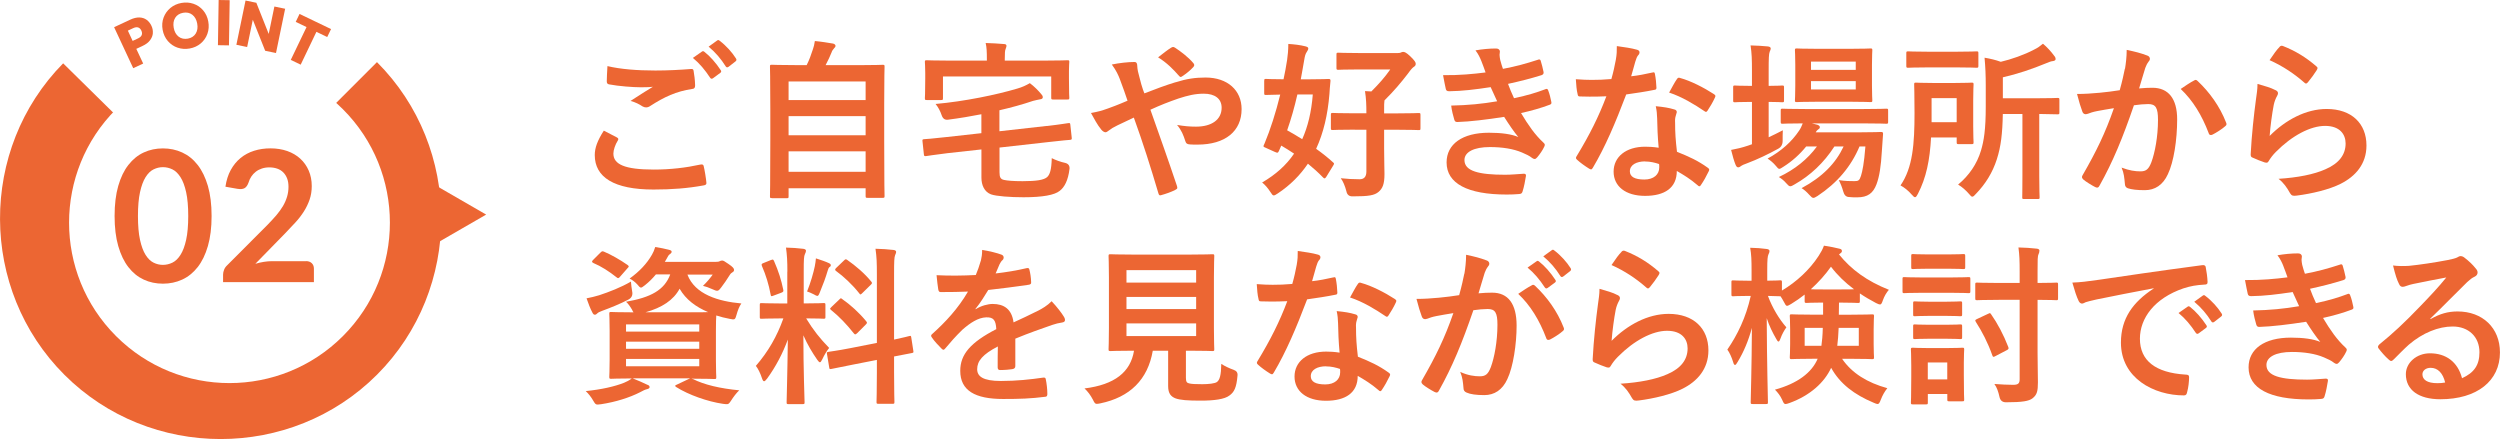 <?xml version="1.0" encoding="UTF-8"?><svg id="_レイヤー_2" xmlns="http://www.w3.org/2000/svg" xmlns:xlink="http://www.w3.org/1999/xlink" viewBox="0 0 559.8 98.31"><defs><style>.cls-1{fill:#fff;filter:url(#drop-shadow-1);}.cls-1,.cls-2{stroke-width:0px;}.cls-2{fill:#ec6633;}</style><filter id="drop-shadow-1" filterUnits="userSpaceOnUse"><feOffset dx=".72" dy="2.07"/><feGaussianBlur result="blur" stdDeviation="2.07"/><feFlood flood-color="#999899" flood-opacity="1"/><feComposite in2="blur" operator="in"/><feComposite in="SourceGraphic"/></filter></defs><g id="_レイヤー_1-2"><path class="cls-2" d="m138.15,30.78c.34.19.38.38.19.69-.57.88-.99,2.14-.99,2.91,0,2.41,2.49,3.59,9.06,3.59,3.71,0,7.23-.42,10.36-1.11.54-.11.73,0,.8.34.19.73.54,2.79.61,3.75.04.34-.19.5-.65.57-3.56.65-7.07.92-11.2.92-8.83,0-13.15-2.75-13.15-7.72,0-1.57.57-3.21,2.03-5.47.99.5,1.95.99,2.94,1.53Zm8.64-14.99c2.79,0,5.51-.15,7.95-.34.38-.04.54.11.57.42.15.88.31,1.95.34,3.25,0,.54-.19.77-.65.8-3.63.54-6.27,1.8-9.37,3.79-.31.23-.65.34-.96.34-.27,0-.54-.08-.8-.23-.76-.5-1.57-.92-2.68-1.22,1.99-1.3,3.67-2.37,5.01-3.17-.84.11-2.03.11-2.79.11-1.57,0-4.86-.23-7.04-.65-.34-.08-.5-.23-.5-.69,0-.92.08-2.03.15-3.4,2.91.69,6.58.99,10.75.99Zm10.4-4.24c.19-.15.34-.11.57.08,1.19.92,2.56,2.45,3.63,4.09.15.23.15.42-.12.61l-1.61,1.19c-.27.19-.46.15-.65-.11-1.15-1.76-2.37-3.21-3.86-4.44l2.03-1.42Zm3.4-2.49c.23-.15.34-.11.57.08,1.42,1.07,2.79,2.6,3.63,3.94.15.23.19.46-.12.69l-1.53,1.19c-.31.23-.5.11-.65-.11-1.03-1.64-2.26-3.1-3.82-4.4l1.91-1.38Z"/><path class="cls-2" d="m172.83,44.36c-.38,0-.42-.04-.42-.42,0-.23.08-2.26.08-12.47v-7.07c0-7.11-.08-9.22-.08-9.48,0-.38.04-.42.42-.42.27,0,1.61.08,5.31.08h2.49c.61-1.22.96-2.22,1.41-3.59.19-.5.31-1.07.42-1.8,1.3.11,2.98.38,4.09.57.34.08.54.31.54.5,0,.23-.15.38-.31.54-.27.31-.46.57-.57.92-.38.92-.73,1.72-1.34,2.87h7.46c3.71,0,5.05-.08,5.32-.08.38,0,.42.04.42.42,0,.23-.08,2.37-.08,8.45v8.07c0,10.21.08,12.24.08,12.43,0,.38-.04.42-.42.42h-3.4c-.38,0-.42-.04-.42-.42v-1.72h-17.25v1.8c0,.38-.04.42-.42.42h-3.33Zm3.75-21.95h17.25v-4.17h-17.25v4.17Zm17.25,7.88v-4.28h-17.25v4.28h17.25Zm0,8.18v-4.59h-17.25v4.59h17.25Z"/><path class="cls-2" d="m234.39,28.22c3.29-.38,4.4-.61,4.82-.65.38-.04.42,0,.46.38l.31,2.87c.04.38,0,.46-.38.5-.38.04-1.64.11-4.93.5l-10.86,1.22v5.54c0,1.11.23,1.57,1.07,1.72.65.15,2.03.27,4.09.27,3.14,0,4.78-.27,5.51-.92.61-.57.96-1.61,1.03-4.24.84.42,1.91.84,3.02,1.07q1.03.27.96,1.3c-.31,2.64-1.15,4.17-2.22,4.97-1.15.92-3.79,1.42-8.07,1.42-2.98,0-6.12-.23-7.3-.65-1.49-.57-2.14-2.06-2.14-3.75v-6.31l-7.61.84c-3.29.42-4.28.57-4.78.65-.38.04-.46,0-.5-.42l-.31-2.91c-.04-.38,0-.42.42-.46.5-.04,1.53-.08,4.82-.46l7.95-.88v-4.24c-2.33.46-4.82.88-7.46,1.22q-1.03.15-1.42-.96c-.34-1.03-.84-1.91-1.38-2.56,6.46-.57,13.65-2.06,18.28-3.44,1.11-.31,1.99-.73,2.83-1.22.99.73,1.91,1.68,2.52,2.41.23.27.38.42.38.76,0,.23-.19.42-.65.46-.42.08-.96.19-1.53.34-2.37.8-4.86,1.49-7.53,2.1v4.7l10.59-1.19Zm-.42-14.65c3.52,0,4.78-.08,5.05-.08.38,0,.42.04.42.38,0,.23-.08.92-.08,2.03v1.68c0,3.44.08,4.05.08,4.28,0,.38-.04.42-.42.42h-3.17c-.42,0-.46-.04-.46-.42v-4.74h-24.24v4.82c0,.42-.04.46-.42.46h-3.21c-.38,0-.42-.04-.42-.46,0-.23.08-.8.08-4.28v-1.38c0-1.45-.08-2.14-.08-2.41,0-.34.04-.38.42-.38.27,0,1.53.08,5.05.08h8.41v-.31c0-1.64-.04-2.68-.27-3.63,1.42.04,2.75.11,4.09.23.38,0,.57.15.57.38,0,.27-.11.46-.19.73-.15.34-.19.8-.19,2.29v.31h8.99Z"/><path class="cls-2" d="m263.22,18.43c2.52-.8,4.47-1.07,6.73-1.07,4.93,0,8.07,2.87,8.07,7.07,0,4.93-3.63,7.95-9.87,7.95-.76,0-1.19,0-1.68-.04-.69-.04-.88-.23-1.03-.69-.46-1.42-.88-2.49-1.87-3.67,1.68.27,2.79.38,4.24.38,3.52,0,5.74-1.57,5.74-4.24,0-2.03-1.53-3.14-3.98-3.14-2.03,0-3.63.42-5.66,1.07-2.22.77-3.98,1.45-6.31,2.52,2.03,5.74,3.94,11.09,5.93,17.02.15.5.19.65-.34.92-.96.5-2.06.88-3.29,1.22-.27.04-.38-.04-.5-.42-1.8-6.08-3.44-11.24-5.51-16.98-1.45.69-2.68,1.26-3.63,1.72-.96.46-1.38.73-1.99,1.19-.27.23-.54.38-.73.38-.23,0-.61-.19-.92-.57-.96-1.15-1.61-2.49-2.33-3.75,1.72-.31,2.37-.5,3.75-.99.84-.31,2.14-.76,4.44-1.76-.46-1.38-1-2.91-1.76-4.93-.27-.69-.76-1.84-1.76-3.17,1.64-.34,3.63-.57,5.12-.57.34,0,.57.27.57.8,0,.5.08.76.15,1.26.23.84.34,1.42.76,2.94.27.96.5,1.53.69,2.03,2.45-.96,4.82-1.84,6.96-2.49Zm-.96-7.76c.19-.11.31-.15.42-.15s.23.04.42.15c1.22.8,2.98,2.1,4.13,3.48.11.15.19.27.19.42s-.08.27-.19.42c-.69.76-1.57,1.49-2.52,2.1-.12.08-.23.15-.34.15-.08,0-.19-.08-.31-.19-1.34-1.53-2.75-2.98-4.74-4.21,1.07-.84,2.14-1.68,2.94-2.18Z"/><path class="cls-2" d="m283.09,18.09c0-.38.04-.42.38-.42.23,0,1.18.08,3.94.08.31-1.42.57-2.83.8-4.32.15-.96.27-2.29.27-3.59,1.3.08,2.64.23,3.86.54.38.11.61.23.61.46s-.11.46-.34.8c-.27.38-.42.84-.57,1.8-.27,1.49-.5,2.94-.77,4.32h1.91c3.02,0,4.05-.08,4.28-.08.38,0,.5.08.46.5-.12,1.11-.19,2.1-.23,2.83-.38,4.7-1.34,8.76-2.98,12.31,1.3.92,2.6,1.95,3.82,3.06.27.19.23.34-.04.76l-1.53,2.49c-.15.23-.27.31-.38.31-.08,0-.15-.04-.31-.19-1.07-1.11-2.22-2.14-3.4-3.1-1.76,2.6-3.98,4.82-6.73,6.65-.46.31-.73.46-.92.46-.27,0-.42-.27-.8-.84-.54-.84-1.15-1.53-1.8-2.06,3.02-1.76,5.39-3.86,7.15-6.46-.96-.65-1.95-1.26-2.87-1.8l-.5,1.15c-.23.5-.31.54-.92.27l-1.95-.88c-.42-.19-.61-.23-.61-.42,0-.11.08-.27.23-.57,1.34-3.21,2.52-6.92,3.52-10.97-2.18.04-3.02.08-3.21.08-.34,0-.38-.04-.38-.42v-2.71Zm7.42,3.06c-.65,2.87-1.42,5.54-2.29,8.03,1.11.61,2.22,1.26,3.37,1.99,1.26-2.79,2.06-6.08,2.37-10.02h-3.44Zm12.89,7.88c-3.52,0-4.74.08-4.93.08-.42,0-.46-.04-.46-.38v-3.02c0-.38.04-.42.46-.42.19,0,1.42.08,4.93.08h2.56c0-1.87-.04-3.21-.31-4.97l1.42.08c1.76-1.76,2.98-3.14,4.24-4.93h-6.96c-3.33,0-4.44.08-4.67.08-.38,0-.42-.04-.42-.46v-2.91c0-.42.04-.46.42-.46.23,0,1.34.08,4.67.08h8.64c.34,0,.57-.04.69-.11.15-.08.31-.15.5-.15.31,0,.69.11,1.61.99.99.96,1.22,1.34,1.22,1.68,0,.27-.12.5-.38.65-.34.23-.65.54-1.42,1.61-1.38,1.8-3.06,3.82-5.2,5.93-.08.46-.08,1.07-.08,2.22v.69h2.75c3.56,0,4.74-.08,4.97-.08.38,0,.42.04.42.42v3.02c0,.34-.04.38-.42.38-.23,0-1.42-.08-4.97-.08h-2.75v4.17c0,2.79.08,4.36.08,5.74,0,2.26-.42,3.25-1.34,4.02-.92.76-2.14.99-5.77.99q-1.19.04-1.42-1.15c-.31-1.19-.76-2.26-1.26-2.91,1.49.15,2.64.23,4.21.23,1.03,0,1.53-.57,1.53-1.76v-9.33h-2.56Z"/><path class="cls-2" d="m331.73,13.73c-.34-.84-.69-1.61-1.34-2.45,1.53-.27,3.1-.42,4.63-.42.54,0,.84.31.84.69,0,.23-.08.5-.08.73,0,.34.08.73.15,1.15.27.99.38,1.34.61,1.99,2.98-.57,5.08-1.15,7.8-2.03.34-.15.54-.11.65.19.23.73.5,1.8.65,2.56.08.38-.19.61-.46.69-2.56.8-4.89,1.38-7.5,1.95.34.96.84,2.14,1.34,3.21,3.1-.65,5.12-1.3,6.96-1.99.38-.19.57-.11.69.23.34.88.5,1.61.69,2.52.08.34.08.54-.31.69-1.91.73-4.32,1.41-6.46,1.87,1.64,2.75,3.14,4.89,5.01,6.62.38.34.38.5.19.92-.42.88-.96,1.64-1.57,2.37-.23.27-.38.38-.61.38-.15,0-.31-.08-.54-.23-.61-.5-1.38-.84-2.26-1.22-1.95-.84-4.47-1.22-7.19-1.22-3.59,0-5.7,1.11-5.7,2.91,0,2.49,3.25,3.29,9.1,3.29,1.42,0,2.83-.15,4.21-.23.38,0,.5.19.46.5-.15.96-.42,2.45-.76,3.48-.12.38-.27.54-.8.57-.88.08-1.8.11-2.75.11-8.79,0-13.46-2.49-13.46-7.19,0-4.09,3.52-6.65,9.48-6.65,2.79,0,5.05.31,6.58.96-.88-1.03-2.14-2.87-3.17-4.51-3.94.61-7.69,1.07-10.48,1.15-.42,0-.57-.15-.69-.54-.23-.76-.57-2.06-.69-3.14,3.82-.08,6.88-.38,10.29-.96-.38-.8-.96-2.1-1.45-3.17-3.52.54-6.35.88-9.29.92-.46,0-.69-.15-.76-.54-.11-.42-.38-1.84-.61-3.06,3.75.04,6.81-.27,9.52-.61-.31-.88-.54-1.53-.92-2.49Z"/><path class="cls-2" d="m370,16.25c.34-.11.5-.11.57.31.19.96.31,2.1.34,3.1,0,.34-.15.42-.46.46-2.07.42-3.94.69-6.31,1.03-2.45,6.46-4.7,11.74-7.46,16.4-.15.27-.27.38-.42.38-.12,0-.27-.08-.46-.19-.88-.54-1.99-1.34-2.64-1.95-.19-.15-.27-.27-.27-.42,0-.11.04-.27.19-.46,2.87-4.74,4.89-8.76,6.62-13.35-1.45.08-2.64.08-3.82.08-.84,0-1.15,0-2.1-.04-.38,0-.46-.11-.54-.61-.19-.73-.31-1.99-.38-3.25,1.57.11,2.45.15,3.56.15,1.49,0,2.64-.04,4.4-.19.46-1.61.73-2.91.99-4.28.23-1.34.23-1.91.23-3.1,1.64.23,3.29.46,4.47.8.38.08.61.31.61.57,0,.31-.11.5-.34.73-.23.31-.38.65-.61,1.41-.27.92-.57,2.1-.92,3.25,1.49-.15,3.25-.5,4.74-.84Zm1.07,10.25c-.04-1.03-.08-1.64-.31-2.72,1.87.19,2.87.34,4.17.73.34.08.54.27.54.61,0,.08-.08.34-.23.8-.15.46-.19.92-.15,1.57,0,2.26.11,3.9.42,6.5,2.75,1.11,4.63,1.95,6.88,3.56.38.27.42.42.23.8-.57,1.19-1.11,2.14-1.76,3.1-.11.19-.23.27-.34.27s-.23-.08-.38-.23c-1.68-1.45-3.1-2.29-4.67-3.21,0,3.82-2.75,5.58-7.11,5.58s-7.04-2.14-7.04-5.43,2.75-5.58,7.07-5.58c.73,0,1.8.04,3.02.23-.23-2.45-.31-4.78-.34-6.58Zm-2.71,9.64c-1.91,0-3.4.77-3.4,2.22,0,1.22,1.07,1.84,3.25,1.84,2.07,0,3.33-1.11,3.33-2.71,0-.34,0-.54-.04-.76-.92-.31-1.95-.57-3.14-.57Zm7.11-18.39c.23-.38.42-.42.8-.27,2.26.61,5.28,2.14,7.5,3.59.23.15.34.27.34.42,0,.11-.04.27-.15.46-.38.84-1.07,2.03-1.61,2.83-.11.19-.23.27-.34.27s-.19-.04-.34-.15c-2.26-1.53-5.01-3.21-7.92-4.17.65-1.15,1.22-2.29,1.72-2.98Z"/><path class="cls-2" d="m396.04,30.74c1.03-.5,2.1-.99,3.17-1.57-.04.65-.04,1.53-.04,2.37q0,1.22-.99,1.76c-2.22,1.22-4.59,2.37-7.04,3.29-.65.23-1.07.42-1.22.54-.23.19-.46.34-.69.34s-.38-.11-.57-.5c-.38-.92-.69-2.03-1.03-3.4,1.26-.23,2.41-.5,3.79-.96.27-.11.57-.19.88-.31v-9.48h-.31c-2.52,0-3.29.08-3.52.08-.34,0-.38-.04-.38-.42v-2.91c0-.38.04-.42.38-.42.23,0,.99.08,3.52.08h.31v-3.29c0-2.71-.04-3.9-.31-5.77,1.49.04,2.64.11,3.9.23.38.04.61.23.61.42,0,.27-.11.5-.23.77-.19.5-.23,1.45-.23,4.24v3.4c2.07,0,2.79-.08,3.02-.08.38,0,.42.04.42.42v2.91c0,.38-.04.42-.42.42-.23,0-.96-.08-3.02-.08v7.92Zm20.34,2.06c-1.91,4.51-4.97,8.15-9.41,11.09-.46.27-.69.42-.92.42-.27,0-.5-.23-.96-.73-.54-.61-1.11-1.11-1.68-1.45,4.7-2.52,7.65-5.58,9.41-9.33h-2.06c-2.37,3.67-5.39,6.5-8.91,8.49-.46.27-.73.42-.96.42-.31,0-.5-.23-.96-.73-.46-.54-.99-.96-1.61-1.34,3.59-1.68,6.46-4.02,8.53-6.84h-2.41c-1.42,1.76-3.17,3.33-5.05,4.51-.5.31-.73.5-.96.5s-.42-.23-.8-.69c-.54-.65-1.19-1.19-1.83-1.61,3.02-1.64,5.39-3.75,7.07-6.27.34-.5.57-1.03.8-1.61-3.14,0-4.32.08-4.51.08-.38,0-.42-.04-.42-.46v-2.49c0-.38.04-.42.42-.42.23,0,1.49.08,5.2.08h12.81c3.71,0,5.01-.08,5.2-.08.38,0,.42.04.42.42v2.49c0,.42-.04.46-.42.46-.19,0-1.49-.08-5.2-.08h-11.47l1.26.31c.34.11.54.34.54.5,0,.27-.11.38-.31.5-.19.15-.38.27-.61.69h9.98c3.25,0,4.36-.08,4.59-.08.42,0,.54.08.5.5l-.27,3.86c-.19,3.29-.54,5.62-1.19,7.34-.76,2.03-1.99,2.94-4.32,2.94-.73,0-1.26,0-1.95-.08q-.88-.08-1.19-1.26c-.27-.96-.61-1.8-.99-2.52,1.41.23,2.6.23,3.48.23s1.15-.11,1.49-1.19c.31-.99.69-2.71.99-6.58h-1.34Zm-2.18-21.87c3.29,0,4.36-.08,4.63-.08.38,0,.42.04.42.42,0,.23-.08,1.15-.08,3.25v4.63c0,2.18.08,3.06.08,3.29,0,.38-.04.42-.42.42-.27,0-1.34-.08-4.63-.08h-7.19c-3.33,0-4.4.08-4.67.08-.38,0-.42-.04-.42-.42,0-.27.08-1.11.08-3.29v-4.63c0-2.1-.08-3.02-.08-3.25,0-.38.04-.42.42-.42.27,0,1.34.08,4.67.08h7.19Zm-8.68,2.87v1.84h10.02v-1.84h-10.02Zm10.02,4.36h-10.02v1.87h10.02v-1.87Z"/><path class="cls-2" d="m432.4,30.78c-.27,5.09-1.07,8.99-2.94,12.62-.27.5-.42.76-.65.76-.19,0-.42-.23-.76-.61-.76-.88-1.68-1.61-2.49-2.03,2.75-3.98,3.14-9.29,3.14-16.21,0-4.17-.08-6.16-.08-6.39,0-.38.04-.42.42-.42.27,0,1.11.08,3.86.08h4.78c2.71,0,3.63-.08,3.82-.08.38,0,.42.04.42.42,0,.23-.08,1.26-.08,3.56v5.85c0,2.33.08,3.25.08,3.48,0,.42-.04.46-.42.46h-2.94c-.38,0-.42-.04-.42-.46v-1.03h-5.74Zm5.74-19.2c3.17,0,4.21-.08,4.44-.08.38,0,.42.04.42.42v2.79c0,.42-.04.46-.42.46-.23,0-1.26-.08-4.44-.08h-6.42c-3.14,0-4.21.08-4.44.08-.38,0-.42-.04-.42-.46v-2.79c0-.38.04-.42.42-.42.23,0,1.3.08,4.44.08h6.42Zm-5.62,10.4v5.39h5.62v-5.39h-5.62Zm15.95,3.56c-.08,4.36-.42,7.27-1.34,10.13-.96,2.98-2.52,5.51-4.7,7.76-.38.42-.57.61-.8.61-.19,0-.38-.19-.76-.65-.69-.8-1.53-1.53-2.41-2.06,2.45-2.03,4.21-4.59,5.12-7.61.65-2.18,1.07-4.67,1.07-9.9v-4.67c0-2.29-.08-4.17-.27-6.23,1.34.23,2.49.5,3.63.92,2.33-.54,5.28-1.57,7.42-2.71.88-.42,1.38-.8,2.03-1.34.88.73,1.8,1.72,2.52,2.71.23.27.31.46.31.76,0,.23-.27.38-.61.42-.42.04-.8.19-1.45.46-3.25,1.34-6.54,2.45-9.75,3.17v4.7h7c3.75,0,5.01-.08,5.24-.08.38,0,.42.04.42.42v2.83c0,.38-.04.42-.42.42-.23,0-1.3-.04-4.09-.08v13.88c0,3.06.08,4.55.08,4.78,0,.34-.04.38-.38.38h-3.13c-.34,0-.38-.04-.38-.38,0-.27.04-1.72.04-4.78v-13.88h-4.36Z"/><path class="cls-2" d="m475.83,15.41c.19-1.15.38-2.64.38-4.24,1.99.42,3.06.69,4.59,1.26.38.11.61.42.61.76,0,.19-.08.38-.27.57-.38.5-.57.92-.77,1.45-.5,1.57-.88,2.98-1.38,4.59,1.03-.11,2.18-.15,2.98-.15,3.59,0,5.54,2.45,5.54,7.07s-.76,9.52-2.07,12.27c-1.11,2.45-2.94,3.59-5.16,3.59-1.83,0-2.94-.15-3.79-.42-.46-.15-.69-.5-.69-1.07-.12-1.22-.19-2.29-.73-3.56,1.72.65,3.02.84,4.21.84,1.26,0,1.84-.46,2.45-2.03.8-2.14,1.49-5.77,1.49-9.48,0-2.72-.5-3.56-2.18-3.56-.92,0-2.1.11-3.21.27-2.52,7.34-4.7,12.62-7.69,17.97-.23.5-.54.57-.99.34-.69-.34-2.18-1.26-2.64-1.68-.19-.19-.31-.34-.31-.57,0-.11.04-.27.15-.42,3.06-5.32,5.05-9.37,7-14.99-1.49.23-2.71.46-3.75.65-1,.19-1.61.42-2.1.61-.54.19-.99.11-1.22-.5-.34-.88-.76-2.26-1.19-3.94,1.68,0,3.37-.11,5.05-.27,1.61-.15,3.02-.34,4.51-.57.61-2.18.88-3.52,1.15-4.82Zm15.56,2.56c.27-.15.46-.08.73.19,2.6,2.45,4.93,5.62,6.35,9.29.15.34.12.54-.15.77-.65.61-2.1,1.53-2.87,1.91-.38.19-.76.15-.88-.31-1.53-4.02-3.52-7.3-6.27-9.9.96-.65,2.06-1.42,3.1-1.95Z"/><path class="cls-2" d="m509.48,20.15c.42.19.61.42.61.73,0,.19-.08.38-.19.57-.34.61-.61,1.3-.76,2.03-.38,1.95-.76,4.78-.92,6.96,3.52-3.56,8.11-6.04,12.77-6.04,5.58,0,8.91,3.25,8.91,8.18,0,4.17-2.49,6.92-5.77,8.57-2.56,1.3-6.5,2.22-9.79,2.64-.84.11-1.18.08-1.53-.5-.73-1.3-1.42-2.33-2.6-3.25,4.28-.27,7.95-.99,10.51-2.14,3.1-1.34,4.51-3.33,4.51-5.77,0-2.06-1.3-3.94-4.59-3.94s-7.42,2.18-11.01,5.81c-.69.69-1.19,1.34-1.64,2.1-.23.38-.38.38-.88.27-.88-.31-1.8-.65-2.6-1.03-.38-.15-.54-.23-.54-.76.23-4.44.73-8.95,1.19-12.35.15-1.15.34-2.14.34-3.44,1.49.42,3.1.88,3.98,1.38Zm.96-9.67c.19-.19.42-.31.73-.19,2.83,1.11,5.2,2.56,7.5,4.55.19.15.27.27.27.42,0,.11-.08.27-.19.46-.5.8-1.3,1.91-1.95,2.68-.15.19-.31.31-.42.31-.15,0-.27-.08-.46-.27-2.14-1.87-4.7-3.63-7.72-4.97.92-1.38,1.64-2.37,2.26-2.98Z"/><path class="cls-2" d="m155.09,84.84c2.64,1.34,6.16,2.14,10.44,2.56-.65.61-1.26,1.42-1.87,2.37-.38.57-.54.73-.88.73-.15,0-.38,0-.92-.08-3.4-.5-7.65-1.99-10.44-3.75-.34-.23-.34-.38.19-.57l2.91-1.38h-12.85c1.38.54,2.18.92,3.25,1.42.38.11.54.31.54.54s-.23.38-.57.46c-.42.08-.92.34-1.57.69-2.33,1.19-5.43,2.18-8.72,2.68-.31.04-.57.08-.76.08-.46,0-.57-.15-.96-.8-.54-.96-1.15-1.68-1.72-2.22,3.48-.34,6.5-1.03,8.6-1.87.54-.23,1.11-.5,1.72-.96-3.17,0-4.4.08-4.63.08-.38,0-.42-.04-.42-.46,0-.23.08-1.3.08-3.75v-6.54c0-2.49-.08-3.52-.08-3.79,0-.38.04-.42.42-.42.27,0,1.53.08,5.01.08-.12-.15-.23-.34-.34-.61-.38-.65-.92-1.42-1.34-1.76,5.51-.96,8.6-2.6,9.9-6.12h-3.21c-.73.88-1.53,1.68-2.45,2.41-.46.34-.69.54-.88.54-.27,0-.46-.27-.88-.76-.5-.54-1.11-.99-1.68-1.26,2.18-1.57,3.86-3.33,5.01-5.35.27-.46.54-1.07.73-1.72,1.19.19,2.14.38,3.02.61.46.11.65.23.65.42,0,.23-.08.34-.34.54-.31.19-.5.5-.76,1.03l-.42.73h11.32c.5,0,.76-.04.96-.15.15-.08.34-.15.54-.15.27,0,.5.11,1.42.76,1.03.69,1.26,1.03,1.26,1.34,0,.23-.11.38-.31.5-.27.15-.46.31-.69.69-.65,1.07-1.22,1.84-1.87,2.72-.42.54-.61.76-.92.76-.23,0-.54-.11-1.03-.34-.84-.38-1.61-.65-2.14-.76.84-.8,1.68-1.8,2.18-2.52h-5.66c1.68,4.44,6.96,6,12.08,6.46-.46.61-.84,1.64-1.07,2.49-.34,1.19-.38,1.19-1.53.96-1.07-.19-2.06-.46-3.02-.76-.04.5-.08,1.57-.08,3.48v6.54c0,2.45.08,3.52.08,3.75,0,.42-.04.46-.42.46-.23,0-1.57-.08-5.12-.08l.27.11Zm-13.54-19.62q.27,1.26-.8,1.84c-1.87.99-4.09,1.87-5.96,2.56-.5.19-.84.34-1.03.54-.19.19-.34.31-.54.31-.23,0-.38-.11-.54-.42-.5-.92-.96-2.14-1.34-3.25.96-.19,1.83-.38,2.83-.69,2.22-.73,4.89-1.76,7.11-3.06.04.65.15,1.42.27,2.18Zm-7.11-8.64c.34-.34.42-.38.8-.23,1.64.69,3.59,1.8,5.28,2.98.19.15.27.23.27.34,0,.08-.08.19-.27.38l-1.64,1.87c-.34.42-.5.46-.8.19-1.68-1.34-3.48-2.49-5.2-3.21-.19-.11-.31-.19-.31-.31s.08-.23.27-.42l1.61-1.61Zm5.74,16.06v1.61h16.4v-1.61h-16.4Zm16.4,5.47v-1.61h-16.4v1.61h16.4Zm0,2.26h-16.4v1.64h16.4v-1.64Zm-1.91-10.44c1.83,0,3.06,0,3.9-.04-2.75-1.15-5.01-2.83-6.39-5.24-1.38,2.56-3.94,4.24-7.65,5.28h10.13Z"/><path class="cls-2" d="m176.31,60.83c0-2.45-.08-3.67-.31-5.39,1.42.04,2.56.11,3.86.27.38.04.61.23.61.38,0,.34-.11.54-.23.8-.23.46-.27,1.26-.27,3.86v7.19h.31c2.94,0,3.9-.08,4.13-.08.38,0,.42.04.42.42v2.71c0,.34-.04.38-.42.38-.23,0-1.15-.08-3.9-.08,1.61,2.64,3.1,4.51,5.16,6.62-.57.69-1.11,1.61-1.53,2.52-.23.46-.38.69-.54.69s-.34-.19-.61-.57c-1.11-1.61-2.18-3.36-3.1-5.47,0,7.57.27,14.42.27,14.99,0,.38-.04.42-.46.42h-3.14c-.38,0-.42-.04-.42-.42,0-.57.19-6.88.27-14.03-1.15,3.1-2.68,6.04-4.63,8.72-.31.38-.5.61-.69.61-.15,0-.31-.19-.46-.65-.34-1.07-.92-2.26-1.38-2.79,2.75-3.17,4.74-6.62,6.16-10.63h-.69c-2.98,0-3.94.08-4.17.08-.38,0-.42-.04-.42-.38v-2.71c0-.38.04-.42.42-.42.23,0,1.18.08,4.17.08h1.57v-7.11Zm-3.67-2.6c.46-.19.5-.15.69.23.99,2.26,1.61,4.21,2.06,6.42.08.38,0,.5-.5.69l-1.64.61c-.57.23-.61.19-.69-.23-.42-2.29-1.07-4.36-1.95-6.39-.15-.42-.08-.5.42-.69l1.61-.65Zm9.83,1.26c.08-.38.19-1.07.23-1.64,1.03.34,2.22.73,2.91,1.07.31.15.42.27.42.46s-.08.31-.23.38c-.23.15-.34.42-.46.84-.46,1.57-1.03,3.1-1.76,4.86-.23.57-.34.8-.57.8-.15,0-.38-.11-.76-.34-.57-.31-1.19-.54-1.53-.65.8-1.99,1.42-4.13,1.76-5.77Zm13.88,17.32v-15.3c0-2.71-.04-3.9-.31-5.81,1.45.04,2.71.11,4.05.27.34.04.57.19.57.42,0,.27-.12.46-.23.76-.19.46-.23,1.42-.23,4.24v14.65c2.22-.46,3.1-.73,3.44-.8.34-.08.34-.04.42.38l.46,2.98c.04.34.04.38-.38.46-.27.08-1.3.23-3.94.76v3.56c0,4.24.08,6.42.08,6.62,0,.38-.04.42-.42.42h-3.17c-.38,0-.42-.04-.42-.42,0-.23.08-2.33.08-6.58v-2.83l-5.24,1.03c-3.33.65-4.55.92-4.93.99-.38.08-.46.04-.5-.31l-.5-3.02c-.08-.42-.04-.42.34-.5.38-.08,1.64-.19,4.97-.84l5.85-1.15Zm-8.41-9.75c.19-.19.27-.27.34-.27.11,0,.19.08.38.23,1.76,1.22,3.75,3.02,5.28,4.89.27.34.27.42-.11.8l-1.87,1.87c-.42.38-.5.38-.76.08-1.57-1.99-3.29-3.79-5.05-5.2-.15-.15-.27-.23-.27-.31,0-.11.12-.23.31-.42l1.76-1.68Zm1.03-8.72c.34-.31.38-.38.73-.15,1.91,1.34,3.86,2.98,5.39,4.86.23.27.23.42-.12.73l-1.83,1.8c-.42.42-.5.46-.73.11-1.57-1.99-3.52-3.79-5.2-5.01-.27-.19-.31-.38.08-.73l1.68-1.61Z"/><path class="cls-2" d="m227.35,81.98c0,.42-.23.61-.73.69-.5.08-1.64.19-2.72.19-.34,0-.5-.23-.5-.61,0-1.38,0-3.29.04-4.67-3.4,1.76-4.63,3.25-4.63,5.09,0,1.61,1.3,2.64,5.31,2.64,3.52,0,6.58-.34,9.52-.76.34-.04.5.08.54.42.19.88.34,2.22.34,3.14.04.46-.12.73-.42.73-3.29.42-5.77.5-9.48.5-6.27,0-9.6-1.87-9.6-6.31,0-3.67,2.29-6.35,8.07-9.33-.11-1.95-.57-2.71-2.29-2.64-1.8.08-3.52,1.22-5.28,2.75-1.64,1.61-2.6,2.71-3.82,4.17-.19.23-.31.34-.46.34-.12,0-.27-.11-.42-.27-.54-.54-1.68-1.72-2.18-2.52-.11-.15-.15-.27-.15-.34,0-.15.08-.27.27-.42,2.94-2.64,5.77-5.66,7.99-9.48-1.8.08-3.86.11-6.12.11-.34,0-.46-.19-.54-.61-.11-.61-.27-2.03-.38-3.17,2.91.15,5.89.11,8.79-.04.42-1.03.77-1.95,1.15-3.29.15-.65.27-1.3.27-2.33,1.68.27,3.37.69,4.36,1.07.31.11.46.38.46.65,0,.19-.08.42-.27.57-.23.19-.46.54-.65.92-.23.54-.42,1.03-.88,2.06,2.33-.27,4.67-.65,6.96-1.19.42-.08.54.04.61.38.19.76.34,1.64.38,2.75.04.38-.11.54-.65.61-2.87.42-6.16.84-8.95,1.15-.88,1.41-1.72,2.83-2.87,4.24l.04.08c1.22-.8,2.79-1.19,3.82-1.19,2.52,0,4.28,1.15,4.67,4.13,1.49-.69,3.67-1.68,5.62-2.68.73-.38,1.95-1.07,2.91-2.06,1.26,1.34,2.26,2.68,2.68,3.37.23.34.31.61.31.84,0,.31-.19.46-.57.54-.8.11-1.57.31-2.33.57-2.49.88-4.97,1.72-8.22,3.06v6.16Z"/><path class="cls-2" d="m265.55,84.58c0,.88.19,1.15.69,1.26.5.15,1.49.19,2.98.19,1.38,0,2.83-.15,3.29-.5.61-.46.92-1.49.96-4.05.76.5,1.8.99,2.79,1.34q.96.34.84,1.3c-.23,2.68-.73,3.67-1.8,4.44-1.07.84-3.44,1.15-6.39,1.15s-4.67-.11-5.77-.54c-.88-.38-1.57-.99-1.57-2.71v-7.92h-3.44c-1.11,6.46-5.12,10.4-11.74,11.78-.38.08-.61.11-.8.11-.38,0-.5-.19-.88-.96-.5-.96-1.15-1.84-1.87-2.49,6.77-.84,10.32-3.67,11.09-8.45h-.08c-3.71,0-4.93.08-5.16.08-.42,0-.46-.04-.46-.42,0-.27.08-1.68.08-4.67v-11.43c0-3.06-.08-4.47-.08-4.74,0-.38.04-.42.46-.42.23,0,1.53.08,5.24.08h12.31c3.67,0,4.97-.08,5.24-.08.38,0,.42.04.42.42,0,.27-.08,1.68-.08,4.74v11.43c0,2.98.08,4.44.08,4.67,0,.38-.04.42-.42.42-.27,0-1.57-.08-5.24-.08h-.69v6.04Zm-13.31-24.09v2.79h15.6v-2.79h-15.6Zm15.6,8.72v-2.72h-15.6v2.72h15.6Zm0,3.21h-15.6v2.83h15.6v-2.83Z"/><path class="cls-2" d="m298.55,62.13c.34-.11.5-.11.57.31.19.96.31,2.1.34,3.1,0,.34-.15.42-.46.46-2.07.42-3.94.69-6.31,1.03-2.45,6.46-4.7,11.74-7.46,16.4-.15.27-.27.38-.42.38-.12,0-.27-.08-.46-.19-.88-.54-1.99-1.34-2.64-1.95-.19-.15-.27-.27-.27-.42,0-.11.04-.27.19-.46,2.87-4.74,4.89-8.76,6.62-13.35-1.45.08-2.64.08-3.82.08-.84,0-1.15,0-2.1-.04-.38,0-.46-.11-.54-.61-.19-.73-.31-1.99-.38-3.25,1.57.11,2.45.15,3.56.15,1.49,0,2.64-.04,4.4-.19.46-1.61.73-2.91.99-4.28.23-1.34.23-1.91.23-3.1,1.64.23,3.29.46,4.47.8.38.08.61.31.61.57,0,.31-.11.5-.34.73-.23.31-.38.65-.61,1.41-.27.92-.57,2.1-.92,3.25,1.49-.15,3.25-.5,4.74-.84Zm1.07,10.25c-.04-1.03-.08-1.64-.31-2.72,1.87.19,2.87.34,4.17.73.34.08.54.27.54.61,0,.08-.08.34-.23.8-.15.46-.19.92-.15,1.57,0,2.26.11,3.9.42,6.5,2.75,1.11,4.63,1.95,6.88,3.56.38.27.42.42.23.8-.57,1.19-1.11,2.14-1.76,3.1-.11.19-.23.27-.34.27s-.23-.08-.38-.23c-1.68-1.45-3.1-2.29-4.67-3.21,0,3.82-2.75,5.58-7.11,5.58s-7.04-2.14-7.04-5.43,2.75-5.58,7.07-5.58c.73,0,1.8.04,3.02.23-.23-2.45-.31-4.78-.34-6.58Zm-2.71,9.64c-1.91,0-3.4.77-3.4,2.22,0,1.22,1.07,1.84,3.25,1.84,2.07,0,3.33-1.11,3.33-2.71,0-.34,0-.54-.04-.76-.92-.31-1.95-.57-3.14-.57Zm7.11-18.39c.23-.38.42-.42.8-.27,2.26.61,5.28,2.14,7.5,3.59.23.15.34.27.34.42,0,.11-.04.27-.15.46-.38.84-1.07,2.03-1.61,2.83-.11.19-.23.27-.34.27s-.19-.04-.34-.15c-2.26-1.53-5.01-3.21-7.92-4.17.65-1.15,1.22-2.29,1.72-2.98Z"/><path class="cls-2" d="m327.91,61.29c.19-1.15.38-2.64.38-4.24,1.99.42,3.06.69,4.59,1.26.38.11.61.42.61.76,0,.19-.08.38-.27.57-.38.5-.57.92-.77,1.45-.5,1.57-.88,2.98-1.38,4.59,1.03-.11,2.18-.15,3.06-.15,3.56,0,5.47,2.49,5.47,7.38,0,4.13-.76,9.22-2.07,11.97-1.11,2.45-2.94,3.59-5.16,3.59-1.83,0-3.14-.19-3.98-.57-.46-.19-.69-.5-.69-1.07-.11-1.22-.19-2.29-.73-3.56,1.72.8,3.21.99,4.4.99,1.26,0,1.84-.46,2.45-2.03.8-2.14,1.49-5.77,1.49-9.52,0-2.68-.5-3.52-2.18-3.52-.92,0-2.1.11-3.21.27-2.52,7.34-4.7,12.62-7.69,17.97-.23.5-.54.57-.99.34-.69-.34-2.18-1.26-2.64-1.68-.19-.19-.31-.34-.31-.57,0-.11.04-.27.15-.42,3.06-5.32,5.05-9.37,7-14.99-1.49.23-2.71.46-3.75.65-1,.19-1.61.42-2.1.61-.54.19-.99.11-1.22-.5-.34-.88-.76-2.26-1.19-3.94,1.68,0,3.37-.11,5.05-.27,1.61-.15,3.02-.34,4.51-.57.61-2.18.88-3.52,1.15-4.82Zm15.14,2.56c.27-.15.46-.08.73.19,2.6,2.45,4.93,5.62,6.35,9.29.15.34.11.54-.15.77-.65.61-2.1,1.53-2.87,1.91-.38.19-.76.15-.88-.31-1.53-4.02-3.52-7.3-6.27-9.9.96-.65,2.07-1.42,3.1-1.95Zm1.03-5.35c.19-.15.34-.11.57.08,1.19.92,2.56,2.45,3.63,4.09.15.23.15.42-.11.61l-1.61,1.19c-.27.19-.46.15-.65-.11-1.15-1.76-2.37-3.21-3.86-4.44l2.03-1.42Zm3.4-2.49c.23-.15.34-.11.57.08,1.42,1.07,2.79,2.6,3.63,3.94.15.23.19.46-.11.69l-1.53,1.19c-.31.23-.5.11-.65-.11-1.03-1.64-2.26-3.1-3.82-4.4l1.91-1.38Z"/><path class="cls-2" d="m362.13,66.03c.42.19.61.42.61.73,0,.19-.08.38-.19.57-.34.61-.61,1.3-.76,2.03-.38,1.95-.76,4.78-.92,6.96,3.52-3.56,8.11-6.04,12.77-6.04,5.58,0,8.91,3.25,8.91,8.18,0,4.17-2.49,6.92-5.77,8.57-2.56,1.3-6.5,2.22-9.79,2.64-.84.11-1.18.08-1.53-.5-.73-1.3-1.42-2.33-2.6-3.25,4.28-.27,7.95-.99,10.52-2.14,3.1-1.34,4.51-3.33,4.51-5.77,0-2.06-1.3-3.94-4.59-3.94s-7.42,2.18-11.01,5.81c-.69.69-1.19,1.34-1.64,2.1-.23.38-.38.38-.88.27-.88-.31-1.8-.65-2.6-1.03-.38-.15-.54-.23-.54-.76.23-4.44.73-8.95,1.19-12.35.15-1.15.34-2.14.34-3.44,1.49.42,3.1.88,3.98,1.38Zm.96-9.67c.19-.19.42-.31.73-.19,2.83,1.11,5.2,2.56,7.5,4.55.19.15.27.27.27.42,0,.11-.08.27-.19.46-.5.8-1.3,1.91-1.95,2.68-.15.19-.31.31-.42.31-.15,0-.27-.08-.46-.27-2.14-1.87-4.7-3.63-7.72-4.97.92-1.38,1.64-2.37,2.26-2.98Z"/><path class="cls-2" d="m391.56,66.26c-2.49,0-3.25.08-3.48.08-.34,0-.38-.04-.38-.46v-2.68c0-.38.04-.42.38-.42.23,0,.99.08,3.48.08h.65v-2.26c0-2.29-.04-3.59-.31-5.12,1.45.04,2.56.11,3.67.27.38.04.65.19.65.42,0,.31-.08.5-.23.8-.19.46-.27,1.07-.27,3.59v2.29c1.95,0,2.64-.08,2.87-.08.38,0,.42.04.42.42v1.87c3.29-1.95,6.23-4.7,8.22-7.76.54-.84.88-1.45,1.19-2.29,1.45.23,2.49.42,3.52.69.31.08.5.19.5.5,0,.19-.08.34-.31.5l-.34.27c2.71,3.36,6.23,5.96,11.17,7.92-.54.61-1.03,1.45-1.34,2.33-.23.69-.38.96-.65.96-.19,0-.46-.11-.92-.34-1.3-.69-2.49-1.38-3.59-2.14v1.72c0,.38-.04.42-.46.42-.23,0-1.03-.08-3.67-.08h-.54c0,.96-.04,1.87-.04,2.71h2.6c3.44,0,4.63-.08,4.86-.08.38,0,.42.04.42.42,0,.19-.08.99-.08,2.91v3.37c0,1.87.08,2.64.08,2.87,0,.42-.04.46-.42.46-.23,0-1.42-.08-4.86-.08h-1.87c2.18,3.21,5.66,5.35,10.13,6.58-.61.77-1.07,1.57-1.45,2.56-.27.69-.42.99-.73.99-.19,0-.46-.11-.92-.31-4.28-1.8-7.49-4.21-9.48-7.8-1.49,3.25-4.67,6.19-9.33,7.88-.42.15-.69.23-.88.23-.34,0-.46-.27-.76-.96-.42-.92-.99-1.64-1.61-2.26,5.05-1.38,8.26-3.82,9.56-6.92h-.96c-3.4,0-4.59.08-4.86.08-.38,0-.42-.04-.42-.46,0-.23.08-.99.08-2.87v-3.37c0-1.91-.08-2.68-.08-2.91,0-.38.04-.42.42-.42.27,0,1.45.08,4.86.08h2.18v-2.71h-.19c-2.45,0-3.25.08-3.48.08-.42,0-.46-.04-.46-.42v-1.45c-.96.76-1.95,1.45-3.02,2.1-.46.27-.73.42-.92.42-.27,0-.38-.27-.73-.92-.23-.42-.46-.84-.73-1.22h-.11c-.23,0-.88-.04-2.71-.08.99,2.68,2.52,5.2,4.13,7.04-.5.69-.99,1.57-1.3,2.45-.15.46-.31.73-.46.73s-.31-.19-.5-.57c-.8-1.38-1.57-2.91-2.14-4.67.04,10.02.27,18.16.27,18.81,0,.38-.04.42-.42.42h-2.98c-.42,0-.46-.04-.46-.42,0-.61.23-7.92.27-16.63-.76,2.83-1.83,5.39-3.21,7.65-.23.42-.42.65-.57.65s-.31-.19-.42-.65c-.34-1.11-.84-2.18-1.3-2.79,2.26-3.29,4.17-7.19,5.24-12.01h-.46Zm12.54,7.15v4.02h3.75c.15-1.03.27-2.33.31-4.02h-4.05Zm8.22-8.6c1.42,0,2.26,0,2.83-.04-1.99-1.49-3.71-3.14-5.16-5.05-1.3,1.84-2.83,3.52-4.51,5.05.54.04,1.38.04,2.71.04h4.13Zm3.9,8.6h-4.51c-.08,1.57-.15,2.87-.31,4.02h4.82v-4.02Z"/><path class="cls-2" d="m436.76,62.13c2.87,0,3.79-.08,4.02-.08.38,0,.42.04.42.42v2.71c0,.42-.04.46-.42.46-.23,0-1.15-.08-4.02-.08h-6.39c-2.83,0-3.75.08-3.98.08-.34,0-.38-.04-.38-.46v-2.71c0-.38.04-.42.38-.42.23,0,1.15.08,3.98.08h6.39Zm2.98,21.8c0,4.44.08,5.28.08,5.51,0,.38-.04.42-.42.42h-2.94c-.38,0-.42-.04-.42-.42v-1.22h-4.36v1.91c0,.38-.04.42-.42.42h-2.91c-.42,0-.46-.04-.46-.42,0-.23.08-1.11.08-5.74v-2.52c0-2.41-.08-3.33-.08-3.59,0-.38.04-.42.46-.42.19,0,.99.08,3.4.08h4.21c2.41,0,3.17-.08,3.44-.08.38,0,.42.04.42.42,0,.23-.08,1.15-.08,2.94v2.71Zm-3.52-26.96c2.37,0,3.14-.08,3.37-.08.42,0,.46.04.46.42v2.52c0,.38-.04.42-.46.42-.23,0-.99-.08-3.37-.08h-4.44c-2.45,0-3.21.08-3.4.08-.38,0-.42-.04-.42-.42v-2.52c0-.38.04-.42.42-.42.19,0,.96.08,3.4.08h4.44Zm-.46,10.59c2.26,0,2.91-.08,3.14-.08.42,0,.46.04.46.42v2.49c0,.38-.04.42-.46.42-.23,0-.88-.08-3.14-.08h-3.82c-2.26,0-2.94.08-3.17.08-.34,0-.38-.04-.38-.42v-2.49c0-.38.04-.42.38-.42.23,0,.92.08,3.17.08h3.82Zm0,5.16c2.26,0,2.91-.08,3.14-.08.42,0,.46.04.46.42v2.45c0,.38-.04.42-.46.42-.23,0-.88-.08-3.14-.08h-3.82c-2.26,0-2.94.08-3.17.08-.34,0-.38-.04-.38-.42v-2.45c0-.38.04-.42.38-.42.23,0,.92.08,3.17.08h3.82Zm-4.09,8.45v3.79h4.36v-3.79h-4.36Zm15.87-14.03c-3.4,0-4.55.08-4.82.08-.38,0-.42-.04-.42-.46v-3.06c0-.38.04-.42.42-.42.27,0,1.42.08,4.82.08h4.7v-2.52c0-2.45-.04-3.71-.27-5.43,1.38.04,2.79.11,4.13.27.38.04.57.23.57.42,0,.31-.08.54-.19.8-.23.46-.23,1.26-.23,3.86v2.6c2.87,0,3.98-.08,4.21-.08.34,0,.38.04.38.42v3.06c0,.42-.04.46-.38.46-.23,0-1.34-.08-4.21-.08v11.82c0,2.52.08,4.7.08,6.65s-.19,2.79-1.22,3.59c-.8.61-2.22.88-5.93.88q-1.19,0-1.45-1.19c-.27-1.22-.61-2.18-1.15-2.91,1.49.11,3.06.19,4.21.19s1.45-.34,1.45-1.26v-17.78h-4.7Zm-2.37,3.14c.42-.23.46-.23.69.11,1.38,1.95,2.79,4.59,3.82,7.27.15.38.12.54-.34.76l-2.49,1.3c-.5.27-.57.27-.73-.15-.99-2.83-2.29-5.31-3.67-7.46-.23-.38-.23-.46.27-.69l2.45-1.15Z"/><path class="cls-2" d="m482.29,64.54c-4.67.88-8.76,1.68-12.85,2.52-1.45.34-1.83.42-2.41.61-.27.11-.54.31-.84.31-.27,0-.57-.23-.73-.57-.5-1.03-.92-2.37-1.42-4.13,1.95-.08,3.1-.23,6.08-.65,4.7-.69,13.12-1.95,22.98-3.25.57-.08.76.15.8.42.19.88.38,2.29.42,3.36,0,.46-.23.57-.73.57-1.8.11-3.02.31-4.67.84-6.5,2.22-9.75,6.69-9.75,11.28,0,4.93,3.52,7.61,10.17,8.03.61,0,.84.15.84.57,0,.99-.15,2.33-.42,3.29-.11.57-.27.8-.73.8-6.73,0-14.11-3.86-14.11-11.82,0-5.43,2.71-9.1,7.34-12.12v-.08Zm7.57,4.13c.19-.15.34-.11.57.08,1.19.92,2.56,2.45,3.63,4.09.15.23.15.42-.12.61l-1.61,1.19c-.27.19-.46.15-.65-.11-1.15-1.76-2.37-3.21-3.86-4.44l2.03-1.42Zm3.4-2.49c.23-.15.34-.11.57.08,1.42,1.07,2.79,2.6,3.63,3.94.15.23.19.46-.12.69l-1.53,1.19c-.31.23-.5.11-.65-.11-1.03-1.64-2.26-3.1-3.82-4.4l1.91-1.38Z"/><path class="cls-2" d="m511.31,59.61c-.34-.84-.69-1.61-1.34-2.45,1.53-.27,3.1-.42,4.63-.42.54,0,.84.31.84.69,0,.23-.08.5-.08.73,0,.34.08.73.15,1.15.27.99.38,1.34.61,1.99,2.98-.57,5.09-1.15,7.8-2.03.34-.15.54-.11.65.19.23.73.5,1.8.65,2.56.08.38-.19.61-.46.69-2.56.8-4.89,1.38-7.5,1.95.34.96.84,2.14,1.34,3.21,3.1-.65,5.12-1.3,6.96-1.99.38-.19.57-.11.69.23.34.88.5,1.61.69,2.52.08.34.08.54-.31.69-1.91.73-4.32,1.41-6.46,1.87,1.64,2.75,3.14,4.89,5.01,6.62.38.34.38.5.19.92-.42.88-.96,1.64-1.57,2.37-.23.27-.38.38-.61.38-.15,0-.31-.08-.54-.23-.61-.5-1.38-.84-2.26-1.22-1.95-.84-4.47-1.22-7.19-1.22-3.59,0-5.7,1.11-5.7,2.91,0,2.49,3.25,3.29,9.1,3.29,1.42,0,2.83-.15,4.21-.23.38,0,.5.19.46.5-.15.96-.42,2.45-.76,3.48-.12.38-.27.54-.8.57-.88.08-1.8.11-2.75.11-8.79,0-13.46-2.49-13.46-7.19,0-4.09,3.52-6.65,9.48-6.65,2.79,0,5.05.31,6.58.96-.88-1.03-2.14-2.87-3.17-4.51-3.94.61-7.69,1.07-10.48,1.15-.42,0-.57-.15-.69-.54-.23-.76-.57-2.06-.69-3.14,3.82-.08,6.88-.38,10.29-.96-.38-.8-.96-2.1-1.45-3.17-3.52.54-6.35.88-9.29.92-.46,0-.69-.15-.77-.54-.11-.42-.38-1.84-.61-3.06,3.75.04,6.81-.27,9.52-.61-.31-.88-.54-1.53-.92-2.49Z"/><path class="cls-2" d="m544.23,71.46c2.14-1.22,3.94-1.72,6.08-1.72,5.58,0,9.48,3.67,9.48,9.18,0,6.39-5.16,10.48-13.35,10.48-4.82,0-7.72-2.06-7.72-5.62,0-2.56,2.41-4.67,5.39-4.67,3.59,0,6.23,1.91,7.19,5.58,2.68-1.22,3.9-2.91,3.9-5.81,0-3.48-2.45-5.77-6-5.77-3.17,0-6.69,1.41-9.79,4.05-1.11.99-2.18,2.1-3.33,3.25-.27.27-.46.42-.65.42-.15,0-.34-.11-.57-.34-.8-.69-1.64-1.68-2.26-2.49-.23-.31-.12-.57.19-.88,2.98-2.41,5.62-4.86,9.06-8.45,2.37-2.45,4.17-4.36,5.93-6.54-2.29.42-5.01.96-7.38,1.45-.5.11-.99.23-1.61.46-.19.08-.57.19-.76.19-.38,0-.65-.19-.84-.65-.46-.88-.8-1.95-1.34-4.13,1.15.15,2.41.15,3.56.08,2.33-.23,5.7-.73,8.68-1.3.96-.19,1.72-.38,2.1-.57.19-.11.54-.31.73-.31.38,0,.61.11.88.31,1.15.88,1.91,1.64,2.56,2.45.31.34.42.61.42.92,0,.38-.23.73-.65.92-.65.31-.96.57-1.68,1.22-2.79,2.71-5.35,5.39-8.26,8.18l.04.11Zm.04,10.9c-1.11,0-1.84.65-1.84,1.45,0,1.19,1.03,1.99,3.33,1.99.69,0,1.19-.04,1.76-.15-.5-2.1-1.64-3.29-3.25-3.29Z"/><path class="cls-2" d="m49.41,48.91L84.41,13.91c19.2,19.2,19.2,50.8,0,70-19.2,19.2-50.8,19.2-70,0-19.1-19.1-19.22-50.48-.27-69.73l35.27,34.73Z"/><circle class="cls-1" cx="49.41" cy="48.91" r="35.92" transform="translate(-20.11 49.26) rotate(-45)"/><path class="cls-2" d="m34.23,7.42c-.04.55-.25,1.08-.63,1.59-.38.51-.94.93-1.69,1.28l-1.39.65,1.54,3.29-2.23,1.04-4.28-9.18,3.62-1.69c.73-.34,1.41-.5,2.03-.49.62.02,1.16.19,1.62.52.46.33.82.78,1.09,1.35.25.53.35,1.07.31,1.63Zm-2.5.43c.12-.3.09-.63-.08-1-.17-.37-.41-.6-.71-.7-.3-.1-.67-.05-1.09.14l-1.22.57,1.07,2.3,1.22-.57c.43-.2.7-.45.81-.74Z"/><path class="cls-2" d="m39.78,10.68c-.86-.29-1.59-.79-2.19-1.48-.6-.7-.99-1.53-1.17-2.51-.18-.97-.11-1.89.21-2.75.32-.86.83-1.58,1.53-2.16.7-.58,1.52-.95,2.46-1.12.94-.17,1.83-.11,2.69.18.86.29,1.59.78,2.18,1.48.59.69.98,1.53,1.15,2.5.18.97.11,1.89-.2,2.76s-.82,1.58-1.51,2.16c-.7.58-1.51.95-2.45,1.12-.94.17-1.83.11-2.69-.18Zm4.05-3.17c.38-.62.49-1.36.33-2.23-.16-.88-.53-1.54-1.1-1.98-.57-.44-1.26-.58-2.05-.44-.8.15-1.4.52-1.78,1.13-.38.61-.49,1.36-.33,2.24.16.88.53,1.54,1.1,1.98s1.26.58,2.07.44c.79-.15,1.38-.53,1.76-1.14Z"/><path class="cls-2" d="m51.43.04l-.16,10.12-2.47-.04.16-10.12,2.47.04Z"/><path class="cls-2" d="m61.79,11.87l-2.41-.5-2.77-6.95-1.27,6.11-2.41-.5L54.98.12l2.42.5,2.77,6.98,1.27-6.14,2.41.5-2.05,9.91Z"/><path class="cls-2" d="m74.13,6.51l-.86,1.78-2.42-1.16-3.52,7.35-2.22-1.07,3.53-7.35-2.42-1.16.85-1.78,7.06,3.39Z"/><polygon class="cls-2" points="108.86 48.05 97.43 41.45 97.43 54.65 108.86 48.05"/><path class="cls-2" d="m47.38,48.37c0,2.58-.28,4.83-.83,6.73-.55,1.91-1.32,3.48-2.3,4.73-.98,1.24-2.13,2.17-3.46,2.78-1.33.61-2.77.91-4.31.91s-2.98-.3-4.29-.91c-1.32-.61-2.46-1.53-3.43-2.78-.97-1.24-1.73-2.82-2.28-4.73-.55-1.91-.82-4.15-.82-6.73s.27-4.84.82-6.74c.55-1.9,1.3-3.47,2.28-4.71.97-1.24,2.11-2.17,3.43-2.78s2.75-.91,4.29-.91,2.98.3,4.31.91,2.49,1.53,3.46,2.78c.98,1.24,1.74,2.82,2.3,4.71.55,1.9.83,4.15.83,6.74Zm-5.23,0c0-2.15-.16-3.92-.47-5.33-.31-1.41-.73-2.53-1.26-3.36-.53-.83-1.13-1.42-1.81-1.75-.68-.33-1.39-.5-2.13-.5s-1.42.17-2.1.5c-.68.33-1.27.92-1.79,1.75-.52.83-.93,1.95-1.24,3.36s-.46,3.18-.46,5.33.15,3.92.46,5.33c.31,1.41.72,2.53,1.24,3.36.52.83,1.12,1.42,1.79,1.75.68.34,1.38.5,2.1.5s1.45-.17,2.13-.5c.68-.33,1.29-.92,1.81-1.75.53-.83.95-1.95,1.26-3.36.31-1.41.47-3.18.47-5.33Z"/><path class="cls-2" d="m68.51,58.47c.55,0,.98.15,1.3.46.32.31.48.71.48,1.22v3.03h-20.34v-1.68c0-.34.07-.7.22-1.08.14-.38.37-.71.69-1.01l9-9.02c.75-.77,1.42-1.5,2.02-2.19.59-.7,1.09-1.39,1.49-2.07.4-.68.7-1.38.91-2.08.21-.7.32-1.45.32-2.22,0-.71-.1-1.34-.31-1.88-.21-.54-.5-.99-.87-1.36s-.83-.65-1.35-.83-1.12-.28-1.77-.28c-.6,0-1.16.09-1.67.26s-.97.41-1.36.72c-.4.31-.73.67-1,1.08-.27.41-.48.86-.62,1.35-.23.63-.53,1.05-.9,1.25-.37.21-.9.25-1.6.14l-2.67-.47c.21-1.42.6-2.67,1.19-3.74.59-1.07,1.32-1.97,2.2-2.69.88-.72,1.89-1.26,3.03-1.62,1.14-.36,2.37-.54,3.68-.54s2.62.2,3.75.6c1.13.4,2.1.97,2.91,1.71.81.74,1.44,1.63,1.89,2.67.45,1.04.68,2.19.68,3.46,0,1.09-.16,2.1-.48,3.03-.32.93-.75,1.82-1.29,2.67-.54.85-1.17,1.67-1.9,2.46-.72.79-1.48,1.6-2.28,2.42l-6.68,6.83c.64-.19,1.28-.34,1.92-.44.64-.1,1.24-.15,1.81-.15h7.61Z"/></g></svg>